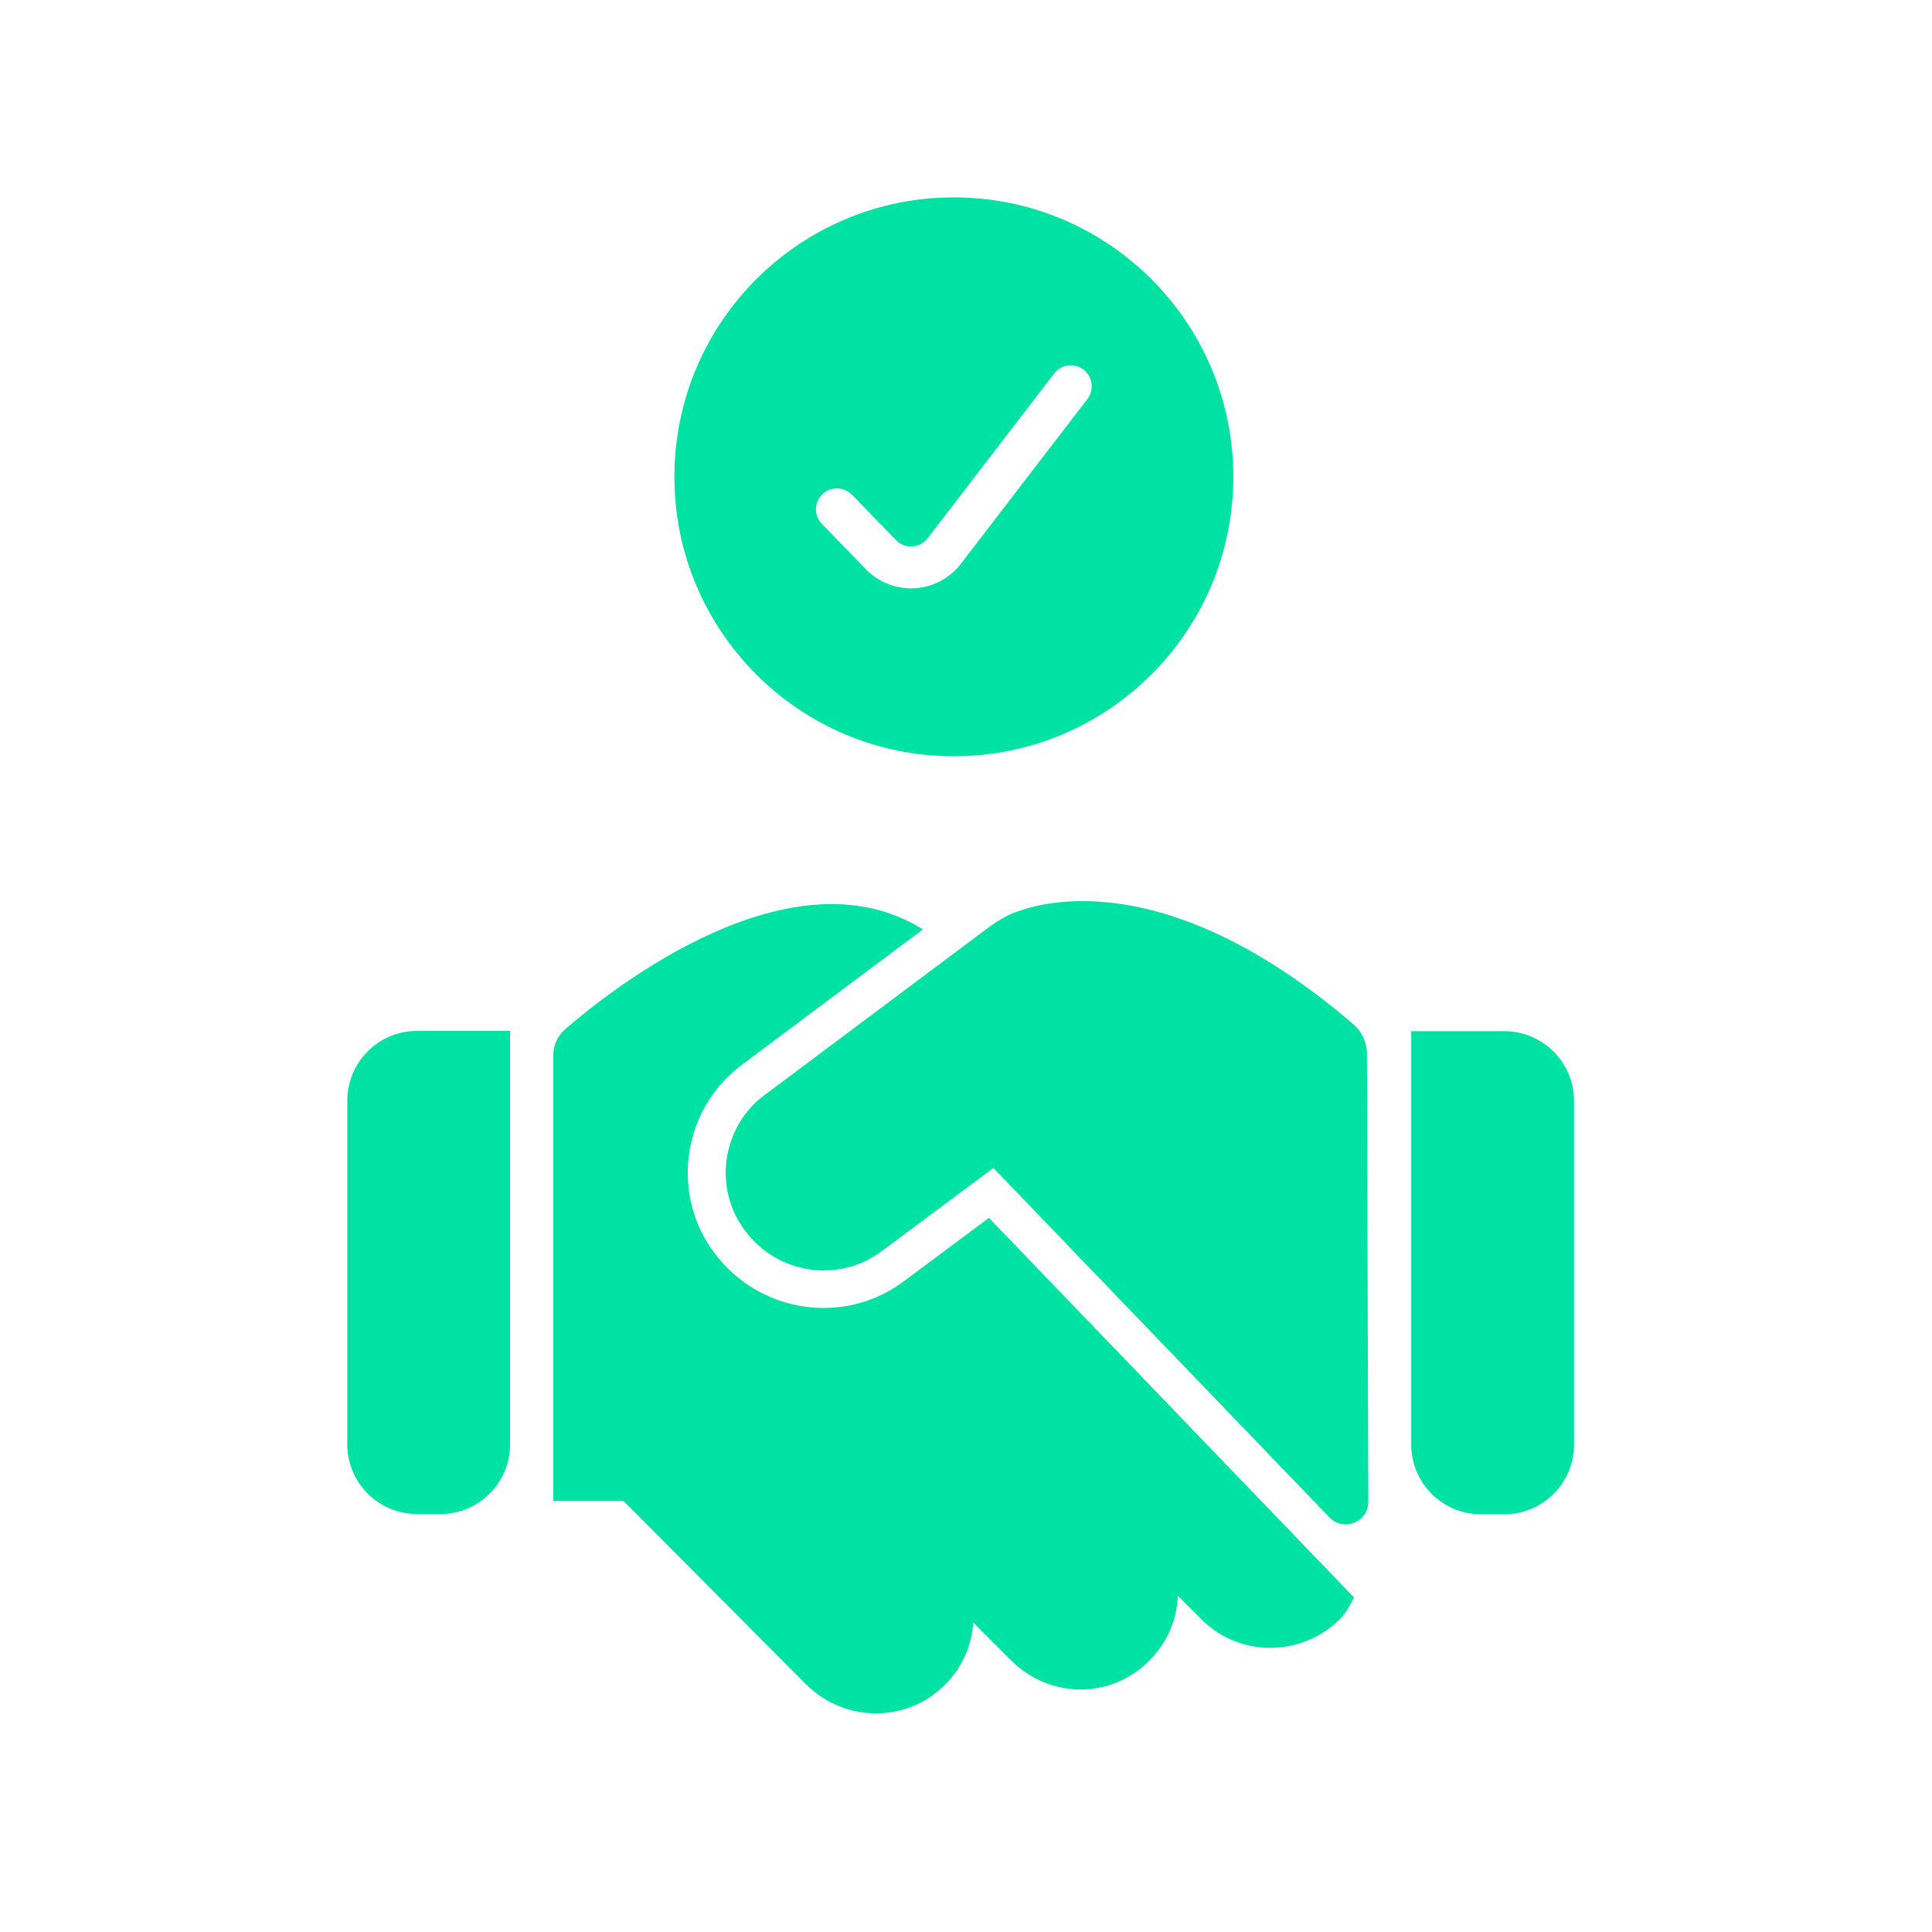<svg width="61" height="61" viewBox="0 0 61 61" fill="none" xmlns="http://www.w3.org/2000/svg">
<g clip-path="url(#clip0_10109_17180)">
<path d="M31.223 38.452L28.547 40.446C27.814 41 26.931 41.297 26 41.297C24.656 41.297 23.374 40.655 22.573 39.58C22.017 38.859 21.715 37.969 21.715 37.026C21.715 35.671 22.364 34.389 23.451 33.599L29.14 29.344C24.988 26.75 19.348 31.195 17.847 32.493C17.598 32.709 17.467 33.013 17.467 33.343V47.392H19.686L25.47 53.199C26.692 54.396 28.636 54.396 29.833 53.199C30.382 52.651 30.681 51.953 30.73 51.23L31.927 52.427C33.149 53.648 35.093 53.648 36.29 52.427C36.864 51.853 37.163 51.13 37.188 50.383L37.935 51.13C39.132 52.327 41.077 52.327 42.298 51.13C42.501 50.928 42.62 50.681 42.754 50.441L31.223 38.452Z" fill="#00E2A4"/>
<path d="M43.159 33.262C43.158 32.915 42.998 32.569 42.734 32.343C36.958 27.383 33.054 28.471 32.245 28.739C32.124 28.773 32.063 28.801 32.063 28.801C31.789 28.901 31.539 29.05 31.29 29.225L24.16 34.559C23.337 35.157 22.913 36.104 22.913 37.027C22.913 37.675 23.113 38.323 23.536 38.871C24.559 40.242 26.503 40.517 27.85 39.495L31.365 36.877L41.977 47.912C42.422 48.375 43.204 48.059 43.202 47.416L43.159 33.262Z" fill="#00E2A4"/>
<path d="M47.496 47.811H46.758C45.544 47.811 44.557 46.825 44.557 45.611V32.558H47.496C48.711 32.558 49.697 33.544 49.697 34.758V45.611C49.697 46.825 48.711 47.811 47.496 47.811Z" fill="#00E2A4"/>
<path d="M10.965 34.751V45.602C10.965 46.818 11.95 47.803 13.166 47.803H13.904C15.119 47.803 16.105 46.818 16.105 45.602V32.55H13.166C11.95 32.55 10.965 33.535 10.965 34.751Z" fill="#00E2A4"/>
<path d="M30.116 6.232C25.243 6.232 21.293 10.183 21.293 15.055C21.293 19.928 25.243 23.878 30.116 23.878C34.989 23.878 38.94 19.928 38.94 15.055C38.94 10.183 34.989 6.232 30.116 6.232ZM34.333 12.599L30.338 17.801C29.987 18.258 29.456 18.539 28.88 18.573C28.841 18.575 28.803 18.576 28.764 18.576C28.229 18.576 27.715 18.361 27.34 17.974L25.95 16.543C25.695 16.281 25.701 15.861 25.964 15.607C26.226 15.353 26.645 15.36 26.9 15.621L28.289 17.052C28.425 17.192 28.599 17.267 28.803 17.252C28.998 17.241 29.17 17.149 29.289 16.994L33.283 11.793C33.505 11.503 33.922 11.449 34.211 11.671C34.501 11.894 34.555 12.309 34.333 12.599Z" fill="#00E2A4"/>
</g>
<defs>
<clipPath id="clip0_10109_17180">
<rect width="60" height="60" fill="white" transform="translate(0.331 0.164)"/>
</clipPath>
</defs>
</svg>
